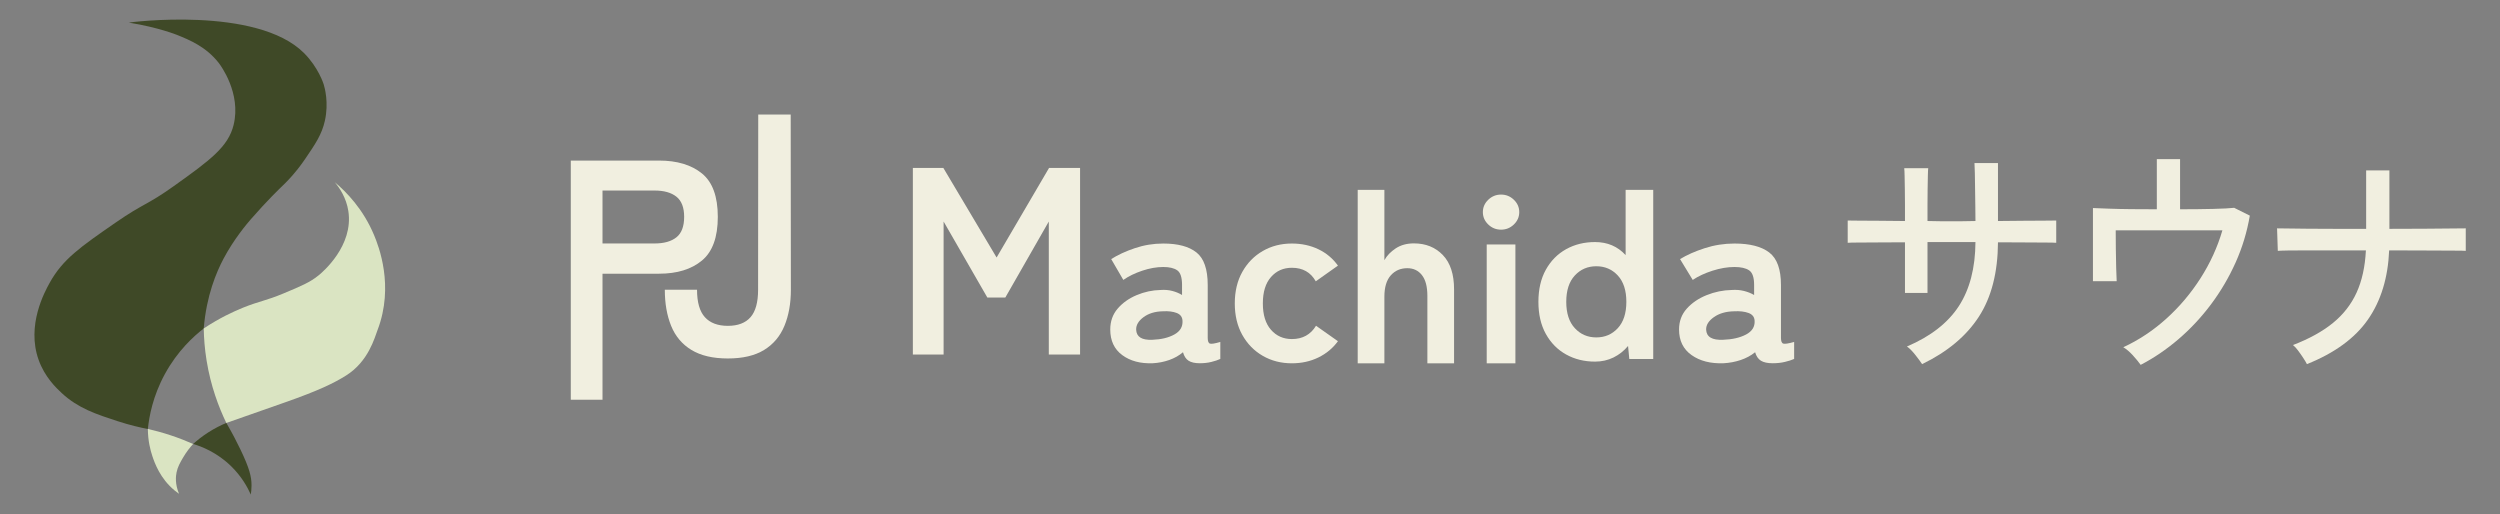 <?xml version="1.0" encoding="UTF-8" standalone="no"?>
<!DOCTYPE svg PUBLIC "-//W3C//DTD SVG 1.1//EN" "http://www.w3.org/Graphics/SVG/1.1/DTD/svg11.dtd">
<svg width="100%" height="100%" viewBox="0 0 3642 749" version="1.1" xmlns="http://www.w3.org/2000/svg" xmlns:xlink="http://www.w3.org/1999/xlink" xml:space="preserve" xmlns:serif="http://www.serif.com/" style="fill-rule:evenodd;clip-rule:evenodd;stroke-linejoin:round;stroke-miterlimit:2;">
    <rect x="0" y="0" width="3642" height="749" fill="#808080" stroke="none"/>
    <g transform="matrix(1,0,0,1,-15215.3,-1401.19)">
        <g id="Full-Logo-Dark" serif:id="Full Logo Dark" transform="matrix(0.626,0,0,0.39,15215.3,1401.19)">
            <rect x="0" y="0" width="5815.95" height="1920" style="fill:none;"/>
            <g id="Full-Logo-Design" serif:id="Full Logo Design" transform="matrix(1.089,0,0,1.453,-266.841,-435.351)">
                <g id="Logo-Type" serif:id="Logo Type" transform="matrix(1.694,0,0,1.061,-284.167,-994.965)">
                    <g transform="matrix(6.432,0,0,12.349,1032.44,1609.23)">
                        <path d="M6.221,16.263L16.446,16.263C18.285,16.263 19.71,15.86 20.72,15.054C21.729,14.249 22.235,12.912 22.235,11.043C22.235,9.213 21.729,7.894 20.72,7.088C19.71,6.283 18.285,5.879 16.446,5.879L6.221,5.879L6.221,16.263ZM0,46.924L0,0L17.312,0C20.846,0 23.65,0.843 25.724,2.528C27.798,4.213 28.835,7.052 28.835,11.043C28.835,15.036 27.798,17.893 25.724,19.614C23.65,21.337 20.846,22.197 17.312,22.197L6.221,22.197C6.221,30.439 6.222,38.682 6.222,46.924L0,46.924Z" style="fill:rgb(241,239,224);fill-rule:nonzero;"/>
                    </g>
                    <g transform="matrix(6.432,0,0,12.349,1032.44,1397.75)">
                        <path d="M30.804,55.954C27.873,55.954 25.493,55.396 23.661,54.283C21.83,53.169 20.503,51.592 19.679,49.553C18.854,47.512 18.442,45.152 18.442,42.471L24.761,42.471C24.761,44.926 25.273,46.72 26.299,47.853C27.324,48.985 28.826,49.553 30.804,49.553C32.782,49.553 34.265,48.985 35.254,47.853C36.243,46.72 36.737,44.926 36.737,42.471C36.746,31.012 36.755,19.554 36.764,8.095L43.131,8.095C43.142,19.554 43.154,31.012 43.166,42.471C43.166,45.152 42.744,47.512 41.902,49.553C41.059,51.592 39.732,53.169 37.918,54.283C36.106,55.396 33.734,55.954 30.804,55.954" style="fill:rgb(241,239,224);fill-rule:nonzero;"/>
                    </g>
                    <g transform="matrix(6.432,0,0,12.349,1032.44,1517.61)">
                        <path d="M67.089,45.481L67.089,8.861L73.066,8.861L83.513,26.438L93.804,8.861L99.885,8.861L99.885,45.481L93.752,45.481L93.752,19.376L85.228,34.286L81.694,34.286L73.118,19.376L73.118,45.481L67.089,45.481Z" style="fill:rgb(241,239,224);fill-rule:nonzero;"/>
                    </g>
                    <g transform="matrix(6.432,0,0,12.349,1032.44,1723.02)">
                        <path d="M114.056,25.948C115.796,25.886 117.233,25.542 118.368,24.914C119.503,24.289 120.039,23.396 119.977,22.237C119.946,21.485 119.565,20.968 118.835,20.687C118.104,20.405 117.195,20.295 116.107,20.358C114.584,20.389 113.325,20.773 112.331,21.509C111.336,22.245 110.854,23.067 110.886,23.975C110.948,25.385 112.004,26.042 114.056,25.948M114.149,30.552C111.725,30.646 109.727,30.113 108.158,28.954C106.588,27.796 105.804,26.121 105.804,23.928C105.804,22.331 106.285,20.968 107.249,19.841C108.212,18.713 109.456,17.829 110.979,17.187C112.501,16.546 114.071,16.209 115.688,16.176C116.495,16.114 117.257,16.176 117.972,16.365C118.687,16.553 119.324,16.819 119.884,17.163L119.884,15.19C119.884,13.718 119.573,12.763 118.951,12.325C118.329,11.886 117.413,11.667 116.201,11.667C114.895,11.667 113.52,11.909 112.074,12.395C110.629,12.881 109.394,13.483 108.368,14.203L105.99,10.116C107.264,9.302 108.803,8.59 110.606,7.979C112.408,7.368 114.273,7.063 116.201,7.063C119.091,7.063 121.266,7.65 122.728,8.825C124.188,9.999 124.919,12.121 124.919,15.19L124.919,25.572C124.919,26.23 125.066,26.605 125.362,26.7C125.657,26.794 126.333,26.684 127.39,26.371L127.39,29.706C126.923,29.926 126.341,30.121 125.641,30.293C124.942,30.465 124.188,30.552 123.38,30.552C122.417,30.552 121.679,30.387 121.166,30.058C120.653,29.73 120.287,29.174 120.07,28.391C119.293,29.048 118.392,29.558 117.366,29.918C116.34,30.278 115.268,30.488 114.149,30.552" style="fill:rgb(241,239,224);fill-rule:nonzero;"/>
                    </g>
                    <g transform="matrix(6.432,0,0,12.349,1032.44,1721.99)">
                        <path d="M141.43,30.646C139.305,30.646 137.398,30.157 135.708,29.177C134.018,28.198 132.682,26.83 131.701,25.074C130.718,23.318 130.228,21.258 130.228,18.896C130.228,16.534 130.718,14.474 131.701,12.718C132.682,10.962 134.018,9.594 135.708,8.615C137.398,7.636 139.305,7.146 141.43,7.146C143.329,7.146 145.059,7.519 146.621,8.265C148.182,9.011 149.461,10.084 150.46,11.482L146.114,14.56C145.115,12.788 143.555,11.902 141.43,11.902C139.756,11.902 138.389,12.508 137.326,13.721C136.264,14.933 135.732,16.658 135.732,18.896C135.732,21.134 136.264,22.859 137.326,24.071C138.389,25.284 139.756,25.89 141.43,25.89C143.522,25.89 145.099,25.02 146.162,23.279L150.46,26.31C149.461,27.678 148.182,28.742 146.621,29.503C145.059,30.265 143.329,30.646 141.43,30.646" style="fill:rgb(241,239,224);fill-rule:nonzero;"/>
                    </g>
                    <g transform="matrix(6.432,0,0,12.349,1032.44,1591.98)">
                        <path d="M154.335,41.174L154.335,7.146L159.569,7.146L159.569,20.938C160.063,20.048 160.804,19.276 161.793,18.623C162.781,17.972 163.97,17.645 165.36,17.645C167.676,17.645 169.568,18.409 171.035,19.936C172.501,21.463 173.235,23.706 173.235,26.666L173.235,41.174L168.001,41.174L168.001,27.954C168.001,26.14 167.645,24.78 166.935,23.873C166.224,22.966 165.267,22.513 164.063,22.513C162.735,22.513 161.654,22.983 160.82,23.921C159.986,24.86 159.569,26.253 159.569,28.097L159.569,41.174L154.335,41.174Z" style="fill:rgb(241,239,224);fill-rule:nonzero;"/>
                    </g>
                    <g transform="matrix(6.432,0,0,12.349,1032.44,1603.38)">
                        <path d="M179.637,16.935L185.266,16.935L185.266,40.251L179.637,40.251L179.637,16.935ZM182.451,14.029C181.48,14.029 180.642,13.69 179.938,13.011C179.234,12.333 178.883,11.525 178.883,10.588C178.883,9.651 179.234,8.843 179.938,8.164C180.642,7.486 181.48,7.146 182.451,7.146C183.422,7.146 184.261,7.486 184.965,8.164C185.668,8.843 186.02,9.651 186.02,10.588C186.02,11.525 185.668,12.333 184.965,13.011C184.261,13.69 183.422,14.029 182.451,14.029" style="fill:rgb(241,239,224);fill-rule:nonzero;"/>
                    </g>
                    <g transform="matrix(6.432,0,0,12.349,1032.44,1587.89)">
                        <path d="M201.132,36.426C202.825,36.426 204.23,35.821 205.348,34.611C206.466,33.401 207.025,31.678 207.025,29.445C207.025,27.211 206.466,25.489 205.348,24.278C204.23,23.068 202.825,22.463 201.132,22.463C199.439,22.463 198.034,23.068 196.916,24.278C195.797,25.489 195.239,27.211 195.239,29.445C195.239,31.678 195.797,33.401 196.916,34.611C198.034,35.821 199.439,36.426 201.132,36.426M200.893,41.174C198.784,41.174 196.892,40.708 195.215,39.777C193.538,38.846 192.212,37.505 191.238,35.751C190.263,33.999 189.777,31.896 189.777,29.445C189.777,26.994 190.263,24.891 191.238,23.138C192.212,21.386 193.538,20.043 195.215,19.112C196.892,18.181 198.784,17.716 200.893,17.716C203.319,17.716 205.316,18.57 206.882,20.275L206.882,7.477L212.296,7.477L212.296,40.662L207.601,40.662L207.361,38.101C206.562,39.064 205.612,39.816 204.51,40.359C203.408,40.902 202.202,41.174 200.893,41.174" style="fill:rgb(241,239,224);fill-rule:nonzero;"/>
                    </g>
                    <g transform="matrix(6.432,0,0,12.349,1032.44,1723.02)">
                        <path d="M225.99,25.948C227.81,25.886 229.313,25.542 230.5,24.914C231.686,24.289 232.246,23.396 232.181,22.237C232.149,21.485 231.751,20.968 230.988,20.687C230.224,20.405 229.273,20.295 228.135,20.358C226.543,20.389 225.226,20.773 224.186,21.509C223.146,22.245 222.642,23.067 222.675,23.975C222.74,25.385 223.845,26.042 225.99,25.948M226.087,30.552C223.553,30.646 221.464,30.113 219.823,28.954C218.181,27.796 217.361,26.121 217.361,23.928C217.361,22.331 217.864,20.968 218.872,19.841C219.88,18.713 221.18,17.829 222.773,17.187C224.365,16.546 226.006,16.209 227.696,16.176C228.542,16.114 229.338,16.176 230.085,16.365C230.833,16.553 231.499,16.819 232.084,17.163L232.084,15.19C232.084,13.718 231.759,12.763 231.109,12.325C230.459,11.886 229.5,11.667 228.233,11.667C226.868,11.667 225.43,11.909 223.918,12.395C222.407,12.881 221.115,13.483 220.043,14.203L217.556,10.116C218.889,9.302 220.497,8.59 222.383,7.979C224.267,7.368 226.217,7.063 228.233,7.063C231.255,7.063 233.53,7.65 235.058,8.825C236.585,9.999 237.349,12.121 237.349,15.19L237.349,25.572C237.349,26.23 237.503,26.605 237.813,26.7C238.121,26.794 238.828,26.684 239.934,26.371L239.934,29.706C239.446,29.926 238.836,30.121 238.105,30.293C237.374,30.465 236.585,30.552 235.741,30.552C234.733,30.552 233.961,30.387 233.425,30.058C232.889,29.73 232.507,29.174 232.279,28.391C231.467,29.048 230.524,29.558 229.451,29.918C228.379,30.278 227.258,30.488 226.087,30.552" style="fill:rgb(241,239,224);fill-rule:nonzero;"/>
                    </g>
                    <g transform="matrix(6.432,0,0,12.349,1032.44,1528.94)">
                        <path d="M265.03,46.441C264.742,45.992 264.294,45.384 263.686,44.617C263.078,43.848 262.534,43.305 262.054,42.985C266.694,41.001 270.086,38.361 272.23,35.065C274.374,31.769 275.463,27.577 275.495,22.489L266.087,22.489L266.087,32.472L261.671,32.472L261.671,22.537C260.007,22.537 258.374,22.545 256.774,22.561C255.174,22.577 253.806,22.585 252.671,22.585C251.534,22.585 250.79,22.602 250.438,22.633L250.438,18.265C250.694,18.265 251.39,18.273 252.526,18.289C253.662,18.305 255.038,18.313 256.654,18.313C258.27,18.313 259.942,18.33 261.671,18.361L261.671,15.385C261.671,14.297 261.662,13.241 261.646,12.217C261.63,11.193 261.614,10.297 261.598,9.529C261.582,8.761 261.558,8.25 261.526,7.993L266.23,7.993C266.198,8.217 266.175,8.721 266.158,9.505C266.142,10.29 266.126,11.201 266.11,12.241C266.093,13.281 266.087,14.345 266.087,15.433L266.087,18.361C267.11,18.393 268.022,18.409 268.822,18.409L272.663,18.409C273.494,18.409 274.438,18.393 275.495,18.361C275.495,17.625 275.486,16.705 275.47,15.601C275.454,14.497 275.438,13.361 275.423,12.193C275.406,11.025 275.39,9.961 275.375,9.001C275.358,8.041 275.334,7.369 275.302,6.985L279.911,6.985L279.911,18.361C281.574,18.33 283.206,18.313 284.806,18.313C286.406,18.313 287.799,18.305 288.982,18.289C290.166,18.273 290.95,18.265 291.335,18.265L291.335,22.633C290.982,22.602 290.214,22.585 289.03,22.585C287.846,22.585 286.454,22.577 284.854,22.561C283.254,22.545 281.606,22.537 279.911,22.537C279.878,28.458 278.631,33.321 276.167,37.128C273.702,40.937 269.99,44.041 265.03,46.441" style="fill:rgb(241,239,224);fill-rule:nonzero;"/>
                    </g>
                    <g transform="matrix(6.432,0,0,12.349,1032.44,1521.23)">
                        <path d="M307.897,47.209C307.512,46.665 307.001,46.041 306.361,45.337C305.72,44.634 305.096,44.105 304.489,43.753C307.528,42.346 310.336,40.481 312.913,38.161C315.488,35.842 317.728,33.193 319.632,30.217C321.536,27.241 322.968,24.105 323.928,20.81L303.001,20.81C303.001,21.865 303.008,23.074 303.025,24.434C303.041,25.794 303.064,27.066 303.096,28.249C303.128,29.434 303.161,30.281 303.193,30.793L298.537,30.793L298.537,16.441C299.304,16.474 300.344,16.513 301.657,16.562C302.968,16.609 304.432,16.642 306.048,16.657C307.664,16.674 309.336,16.681 311.065,16.681L311.065,6.841L315.625,6.841L315.625,16.681C317.993,16.681 320.152,16.657 322.105,16.609C324.056,16.562 325.432,16.489 326.233,16.394L329.304,17.929C328.76,21.129 327.833,24.193 326.52,27.122C325.208,30.049 323.6,32.785 321.697,35.329C319.793,37.873 317.665,40.153 315.313,42.169C312.96,44.186 310.489,45.865 307.897,47.209" style="fill:rgb(241,239,224);fill-rule:nonzero;"/>
                    </g>
                    <g transform="matrix(6.432,0,0,12.349,1032.44,1546.72)">
                        <path d="M340.504,45.001C340.343,44.681 340.096,44.265 339.76,43.753C339.424,43.241 339.079,42.753 338.728,42.289C338.375,41.825 338.056,41.481 337.768,41.257C340.936,40.041 343.543,38.602 345.592,36.937C347.639,35.273 349.192,33.281 350.248,30.961C351.304,28.641 351.911,25.881 352.071,22.681L340.743,22.681C339.144,22.681 337.823,22.689 336.783,22.705C335.743,22.722 335.08,22.746 334.792,22.777L334.648,18.361C334.936,18.361 335.608,18.369 336.664,18.385C337.72,18.401 339.056,18.418 340.672,18.433C342.287,18.45 344.08,18.457 346.048,18.457L352.12,18.457L352.12,6.985L356.68,6.985L356.68,18.457C359.144,18.457 361.447,18.45 363.592,18.433C365.735,18.418 367.535,18.401 368.991,18.385C370.447,18.369 371.335,18.361 371.655,18.361L371.655,22.777C371.367,22.746 370.504,22.729 369.064,22.729C367.624,22.729 365.816,22.722 363.64,22.705C361.463,22.689 359.128,22.681 356.632,22.681C356.407,28.057 355.024,32.577 352.48,36.241C349.936,39.905 345.943,42.825 340.504,45.001" style="fill:rgb(241,239,224);fill-rule:nonzero;"/>
                    </g>
                </g>
                <g id="Logo-Mark" serif:id="Logo Mark" transform="matrix(1.546,0,0,0.968,-99.314,-823.742)">
                    <g transform="matrix(1.797,0,0,3.45,270.342,2283.68)">
                        <path d="M122.059,16.203C125.127,13.431 128.914,10.394 133.47,7.447C138.594,4.133 143.443,1.739 147.603,0C152.303,8.064 155.893,15.112 158.502,20.558C165.424,35.011 166.976,41.393 166.992,48.002C166.999,51.051 166.678,53.547 166.412,55.153C163.975,49.647 159.483,41.376 151.425,33.459C140.38,22.607 128.409,18.094 122.059,16.203" style="fill:rgb(63,73,39);fill-rule:nonzero;"/>
                    </g>
                    <g transform="matrix(1.797,0,0,3.45,270.342,1001.39)">
                        <path d="M100.327,334.063C91.019,351.157 88.204,366.927 87.241,376.371C81.717,375.296 73.567,373.463 63.954,370.332C47.784,365.065 33.643,360.459 21.028,348.739C16.735,344.75 7.972,336.429 3.237,323.207C-6.31,296.547 7.942,270.684 11.656,263.944C21.738,245.648 35.347,236.226 62.564,217.382C84.007,202.536 86.587,204.101 107.28,189.32C135.116,169.438 149.118,159.151 153.227,142.187C159.149,117.738 143.051,96.247 141.884,94.736C132.106,82.081 119.192,76.847 109.718,73.008C109.718,73.008 95.364,67.19 72.948,63.595C72.822,63.574 72.589,63.665 72.569,63.538C72.536,63.345 170.899,50.516 207.311,86.915C218.542,98.142 222.468,110.989 222.468,110.989C223.228,113.477 226.569,125.081 223.372,139.227C221.006,149.693 216.117,156.89 208.184,168.551C204.182,174.435 200.594,178.704 198.792,180.78C194.629,185.576 191.211,188.796 189.67,190.264C189.67,190.264 179.112,200.33 166.375,214.992C163.556,218.238 153.383,230.213 145.421,245.311C139.957,255.67 132.287,273.655 130.227,298.961C122.601,304.864 110.109,316.098 100.327,334.063" style="fill:rgb(63,73,39);fill-rule:nonzero;"/>
                    </g>
                    <g transform="matrix(1.797,0,0,3.45,270.342,1454.01)">
                        <path d="M147.603,240.521C141.766,228.433 135.606,212.21 132.411,192.435C130.967,183.494 130.351,175.198 130.227,167.748C142.497,159.632 153.154,154.707 160.558,151.724C173.027,146.699 177.937,146.522 191.69,140.763C205.261,135.079 212.047,132.237 218.7,126.797C221.538,124.477 245.625,104.166 241.449,77.359C239.845,67.056 234.642,59.499 230.986,55.153C239.771,62.514 252.908,75.785 261.349,96.176C264.697,104.264 276.869,134.998 263.938,168.933C261.636,174.975 256.907,193.11 239.886,203.873C230.454,209.837 218.4,215.658 192.899,224.615C187.283,226.588 161.521,235.637 147.603,240.521" style="fill:rgb(218,228,194);fill-rule:nonzero;"/>
                    </g>
                    <g transform="matrix(1.797,0,0,3.45,270.342,2297.61)">
                        <path d="M87.24,0.601C92.757,1.861 98.752,3.488 105.1,5.605C111.315,7.676 116.976,9.916 122.058,12.168C119.857,14.569 116.889,18.185 114.092,23.04C111.968,26.726 110.175,29.838 109.309,34.059C108.76,36.735 107.987,42.765 111.198,50.517C110.389,49.96 109.22,49.117 107.879,48.013C96.628,38.738 92.432,26.702 90.685,21.485C89.124,16.82 87.308,9.662 87.24,0.601" style="fill:rgb(218,228,194);fill-rule:nonzero;"/>
                    </g>
                </g>
            </g>
        </g>
    </g>
</svg>
